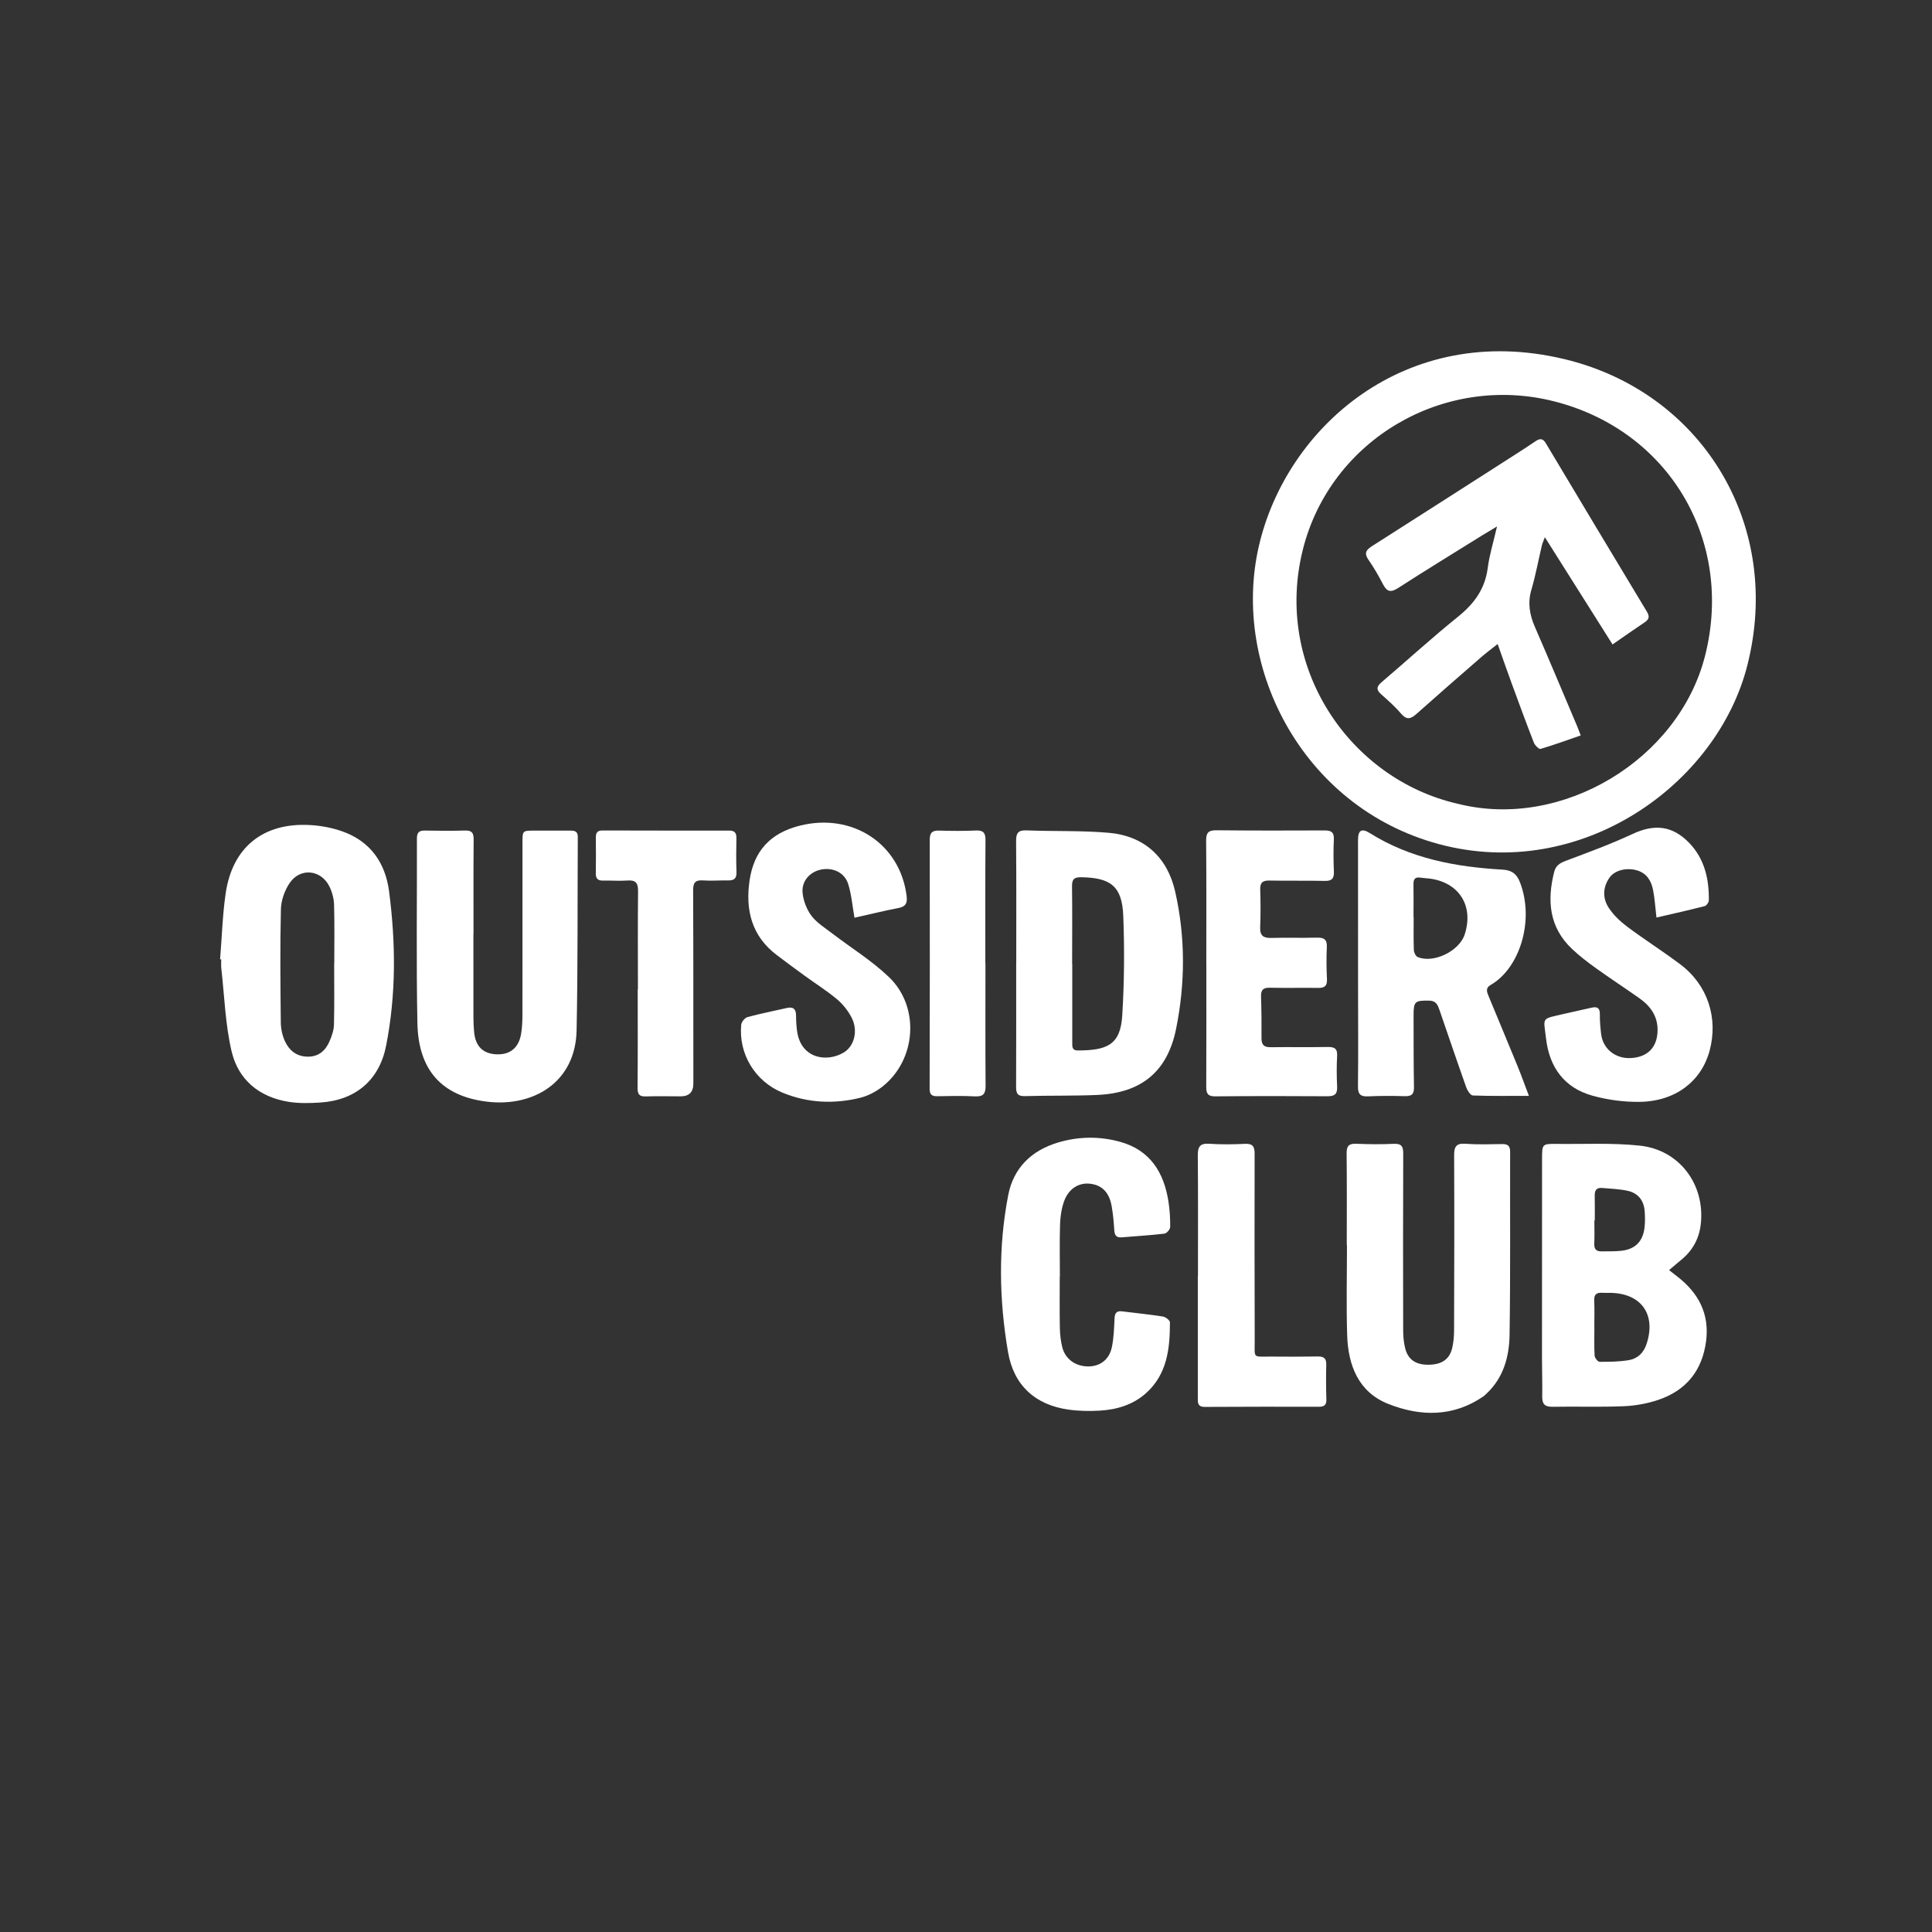 <?xml version="1.0" encoding="UTF-8"?> <svg xmlns="http://www.w3.org/2000/svg" viewBox="0 0 307.00 307.00" data-guides="{&quot;vertical&quot;:[],&quot;horizontal&quot;:[]}"><rect x="0" y="0" width="307.00" height="307.00" fill="#333333" stroke="none"/><defs></defs><path fill="#ffffff" stroke="none" fill-opacity="1" stroke-width="1" stroke-opacity="1" id="tSvg5f46c937b1" title="Path 1" d="M277.889 104.752C273.634 123.906 252.189 139.793 229.687 134.395C207.407 129.048 195.531 106.33 200.036 86.776C204.385 67.892 223.394 51.062 248.514 57.048C270.183 62.213 282.963 82.844 277.889 104.752ZM231.703 127.735C248.201 131.888 266.774 120.734 270.95 104.164C275.567 85.844 265.154 68.353 246.896 63.759C229.352 59.345 211.421 69.905 207.04 87.279C202.316 106.014 214.488 123.846 231.703 127.735Z"></path><path fill="#ffffff" stroke="none" fill-opacity="1" stroke-width="1" stroke-opacity="1" id="tSvg4e73ca204d" title="Path 2" d="M265.22 201.824C265.768 202.253 266.126 202.538 266.49 202.816C269.89 205.429 271.675 208.774 271.098 213.146C270.49 217.754 267.968 220.909 263.599 222.413C261.837 223.018 259.921 223.371 258.059 223.451C254.281 223.613 250.492 223.468 246.712 223.542C245.455 223.564 245.04 223.09 245.063 221.896C245.1 219.863 245.026 217.831 245.026 215.798C245.026 205.258 245.029 194.715 245.037 184.174C245.037 181.77 245.051 181.744 247.397 181.77C251.791 181.821 256.22 181.582 260.572 182.045C266.888 182.719 270.956 188.231 270.26 194.51C270.004 196.827 268.955 198.728 267.141 200.204C266.561 200.676 265.996 201.17 265.22 201.824ZM253.343 210.9C253.346 210.9 253.349 210.9 253.352 210.9C253.352 212.41 253.301 213.922 253.389 215.426C253.409 215.778 253.9 216.395 254.179 216.395C255.725 216.404 257.295 216.384 258.815 216.131C260.188 215.904 261.158 215 261.624 213.615C263.201 208.951 260.865 205.554 255.987 205.44C255.515 205.429 255.043 205.457 254.571 205.429C253.687 205.375 253.284 205.707 253.326 206.656C253.389 208.069 253.343 209.485 253.343 210.9ZM253.414 193.927C253.392 193.927 253.369 193.927 253.349 193.927C253.349 195.153 253.389 196.378 253.335 197.6C253.298 198.436 253.613 198.857 254.446 198.845C255.526 198.831 256.618 198.871 257.687 198.746C259.853 198.49 261.064 197.256 261.32 195.073C261.422 194.192 261.408 193.285 261.337 192.401C261.197 190.707 260.251 189.564 258.608 189.214C257.283 188.933 255.907 188.887 254.551 188.768C253.702 188.694 253.389 189.157 253.406 189.976C253.437 191.295 253.414 192.614 253.414 193.927Z"></path><path fill="#ffffff" stroke="none" fill-opacity="1" stroke-width="1" stroke-opacity="1" id="tSvg8fb97bb763" title="Path 3" d="M161.485 152.94C161.485 146.51 161.513 140.077 161.462 133.647C161.454 132.382 161.778 131.896 163.131 131.95C167.477 132.124 171.846 131.956 176.17 132.331C181.798 132.82 185.496 136.194 186.738 141.672C188.381 148.918 188.347 156.249 186.883 163.486C185.499 170.337 181.306 173.688 174.342 173.992C170.516 174.16 166.678 174.06 162.849 174.177C161.621 174.214 161.457 173.671 161.462 172.659C161.488 166.087 161.476 159.512 161.476 152.94C161.48 152.94 161.484 152.94 161.485 152.94ZM170.365 153.176C170.365 153.176 170.379 153.176 170.385 153.176C170.385 157.335 170.385 161.496 170.385 165.655C170.385 166.286 170.325 166.926 171.266 166.923C175.814 166.903 178.035 166.113 178.327 161.388C178.654 156.115 178.694 150.805 178.489 145.527C178.307 140.845 176.511 139.466 171.801 139.395C170.669 139.378 170.334 139.733 170.348 140.842C170.399 144.952 170.368 149.066 170.365 153.176Z"></path><path fill="#ffffff" stroke="none" fill-opacity="1" stroke-width="1" stroke-opacity="1" id="tSvg1003cf7c11b" title="Path 4" d="M34.975 152.443C35.257 148.958 35.356 145.45 35.854 141.996C36.911 134.639 41.812 130.691 49.245 131.1C50.971 131.194 52.739 131.527 54.367 132.098C58.828 133.664 61.227 137.073 61.821 141.618C62.895 149.81 62.958 158.025 61.355 166.167C60.272 171.667 56.471 174.845 50.854 175.198C49.211 175.3 47.523 175.345 45.908 175.089C41.212 174.351 37.866 171.596 36.8 167.054C35.794 162.767 35.666 158.276 35.166 153.872C35.112 153.406 35.157 152.929 35.157 152.454C35.097 152.45 35.038 152.446 34.975 152.443ZM53.1 153.077C53.1 153.077 53.111 153.077 53.117 153.077C53.117 149.964 53.174 146.851 53.083 143.739C53.054 142.778 52.781 141.757 52.358 140.89C51.044 138.187 47.733 137.82 46.036 140.302C45.231 141.479 44.671 143.065 44.637 144.481C44.492 150.47 44.555 156.468 44.62 162.463C44.632 163.472 44.859 164.555 45.282 165.464C45.976 166.948 47.164 167.912 48.95 167.906C50.712 167.901 51.755 166.892 52.386 165.411C52.733 164.597 53.046 163.699 53.068 162.832C53.148 159.58 53.1 156.328 53.1 153.077Z"></path><path fill="#ffffff" stroke="none" fill-opacity="1" stroke-width="1" stroke-opacity="1" id="tSvg116ae6e05d3" title="Path 5" d="M75.224 148.406C75.224 152.804 75.218 157.198 75.229 161.596C75.229 162.397 75.263 163.205 75.34 164.003C75.55 166.252 76.73 167.423 78.842 167.531C80.997 167.642 82.412 166.545 82.799 164.316C82.984 163.253 83.015 162.156 83.018 161.073C83.032 151.996 83.018 142.92 83.024 133.844C83.024 131.987 83.043 131.987 84.939 131.987C86.833 131.987 88.723 131.999 90.616 131.987C91.304 131.984 91.816 132.084 91.813 132.965C91.753 143.221 91.833 153.48 91.623 163.733C91.452 172.054 84.658 175.974 77.296 175.047C70.215 174.154 66.471 170.053 66.326 162.574C66.136 152.792 66.275 143.005 66.249 133.218C66.249 132.289 66.599 131.962 67.503 131.979C69.632 132.016 71.761 132.038 73.888 131.973C74.959 131.942 75.272 132.334 75.263 133.372C75.221 138.383 75.243 143.395 75.243 148.403C75.24 148.403 75.236 148.403 75.224 148.406Z"></path><path fill="#ffffff" stroke="none" fill-opacity="1" stroke-width="1" stroke-opacity="1" id="tSvg13976946478" title="Path 6" d="M214.005 197.873C214.005 193.004 214.036 188.134 213.982 183.268C213.968 182.085 214.351 181.699 215.523 181.747C217.507 181.832 219.496 181.849 221.481 181.758C222.714 181.701 222.982 182.188 222.976 183.316C222.942 192.677 222.947 202.035 222.967 211.395C222.967 212.33 223.055 213.291 223.274 214.198C223.715 216.026 224.94 216.864 226.941 216.861C229.059 216.861 230.33 216.026 230.759 214.201C230.972 213.291 231.054 212.33 231.057 211.392C231.086 202.128 231.111 192.861 231.066 183.597C231.06 182.207 231.387 181.639 232.885 181.75C234.815 181.892 236.762 181.824 238.701 181.795C239.596 181.781 239.966 182.094 239.963 183.026C239.935 192.716 240.026 202.41 239.875 212.097C239.821 215.582 238.914 218.942 236.183 221.478C236.043 221.606 235.915 221.751 235.762 221.856C230.946 225.196 225.713 225.111 220.597 223.087C215.875 221.216 214.221 216.97 214.07 212.194C213.919 207.424 214.036 202.646 214.036 197.873C214.024 197.873 214.013 197.873 213.999 197.873C214.001 197.873 214.003 197.873 214.005 197.873Z"></path><path fill="#ffffff" stroke="none" fill-opacity="1" stroke-width="1" stroke-opacity="1" id="tSvg5f3a19be0b" title="Path 7" d="M242.948 174.134C239.787 174.134 236.91 174.183 234.039 174.075C233.67 174.06 233.178 173.302 232.996 172.798C231.541 168.702 230.151 164.586 228.732 160.476C228.465 159.703 228.195 159.02 227.12 159.003C224.829 158.966 224.616 159.114 224.622 161.383C224.633 165.163 224.613 168.944 224.684 172.725C224.704 173.845 224.332 174.22 223.226 174.186C221.29 174.126 219.346 174.123 217.413 174.214C216.191 174.271 215.767 173.896 215.784 172.622C215.847 167.471 215.804 162.321 215.801 157.17C215.798 149.279 215.787 141.385 215.793 133.494C215.793 131.925 216.347 131.555 217.677 132.388C224.136 136.439 231.339 137.763 238.775 138.187C240.233 138.269 241.009 138.875 241.512 140.163C243.9 146.271 241.453 153.892 236.885 156.499C235.995 157.008 236.274 157.644 236.552 158.315C238.087 162.025 239.639 165.729 241.16 169.447C241.76 170.917 242.291 172.415 242.948 174.134ZM224.61 145.723C224.619 145.723 224.627 145.723 224.636 145.723C224.636 147.468 224.602 149.216 224.664 150.962C224.679 151.345 224.946 151.928 225.253 152.062C227.74 153.15 231.873 151.152 232.74 148.503C234.23 143.946 231.839 140.174 227.098 139.6C226.629 139.543 226.154 139.529 225.688 139.458C224.872 139.335 224.59 139.694 224.605 140.481C224.633 142.226 224.613 143.975 224.61 145.723Z"></path><path fill="#ffffff" stroke="none" fill-opacity="1" stroke-width="1" stroke-opacity="1" id="tSvg10c93ac30ec" title="Path 8" d="M135.782 145.831C135.438 143.895 135.299 142.141 134.79 140.501C134.219 138.65 132.354 137.789 130.455 138.181C128.647 138.554 127.311 140.06 127.541 141.968C127.689 143.207 128.201 144.546 128.951 145.535C129.784 146.632 131.052 147.414 132.175 148.275C135.208 150.601 138.517 152.636 141.26 155.262C146.234 160.027 145.598 168.469 140.183 172.693C139.168 173.483 137.92 174.14 136.678 174.444C132.49 175.47 128.309 175.272 124.298 173.608C119.957 171.806 117.339 167.44 117.783 162.827C117.826 162.38 118.36 161.732 118.786 161.616C120.836 161.056 122.931 160.658 125.003 160.177C126.058 159.933 126.493 160.334 126.495 161.391C126.498 162.241 126.547 163.097 126.672 163.935C127.311 168.219 131.39 168.87 134.096 167.23C135.757 166.224 136.365 163.787 135.362 161.78C134.807 160.672 133.977 159.609 133.033 158.81C131.413 157.443 129.597 156.309 127.877 155.058C126.387 153.975 124.906 152.875 123.437 151.766C119.437 148.744 118.422 144.608 119.11 139.895C119.795 135.202 122.43 132.374 127.075 131.203C135.444 129.091 143.014 134.077 144.06 142.337C144.208 143.497 143.943 144.063 142.732 144.293C140.421 144.733 138.136 145.308 135.782 145.831Z"></path><path fill="#ffffff" stroke="none" fill-opacity="1" stroke-width="1" stroke-opacity="1" id="tSvg68a5beee38" title="Path 9" d="M168.395 202.887C168.395 205.582 168.361 208.28 168.412 210.974C168.432 212.006 168.546 213.061 168.793 214.061C169.265 215.963 170.897 217.12 172.898 217.129C174.766 217.137 176.241 216.088 176.667 214.118C176.994 212.609 177.028 211.031 177.105 209.479C177.148 208.626 177.449 208.271 178.313 208.379C180.471 208.652 182.639 208.862 184.786 209.201C185.215 209.269 185.906 209.8 185.906 210.119C185.908 214.303 185.468 218.391 182.068 221.41C180.001 223.243 177.452 223.994 174.757 224.153C173.114 224.249 171.434 224.221 169.808 223.994C164.498 223.252 161.084 220.136 160.18 214.857C158.759 206.548 158.605 198.18 160.214 189.885C161.044 185.607 163.887 182.824 168.077 181.562C171.369 180.57 174.734 180.527 178.032 181.451C182.753 182.776 184.939 186.289 185.664 190.883C185.877 192.23 185.963 193.612 185.945 194.976C185.943 195.346 185.388 195.985 185.03 196.028C182.776 196.298 180.507 196.423 178.245 196.617C177.364 196.69 177.108 196.264 177.06 195.454C176.983 194.18 176.866 192.904 176.644 191.65C176.249 189.439 175.084 188.299 173.182 188.094C171.394 187.904 169.785 188.902 169.075 190.914C168.674 192.051 168.486 193.308 168.446 194.519C168.358 197.307 168.418 200.099 168.418 202.887C168.409 202.887 168.399 202.887 168.395 202.887Z"></path><path fill="#ffffff" stroke="none" fill-opacity="1" stroke-width="1" stroke-opacity="1" id="tSvg64aeba6004" title="Path 10" d="M263.216 145.799C263.022 144.159 262.943 142.789 262.684 141.456C262.403 140.009 261.718 138.79 260.157 138.315C258.522 137.817 256.598 138.255 255.757 139.455C254.671 140.998 254.637 142.738 255.634 144.256C256.391 145.41 257.462 146.428 258.577 147.261C261.339 149.324 264.262 151.175 267.019 153.247C271.357 156.507 273.074 161.789 271.65 167.005C270.331 171.832 266.223 174.996 260.595 175.087C258.079 175.126 255.475 174.782 253.05 174.109C248.568 172.864 246.203 169.592 245.671 165.032C245.268 161.556 244.833 161.974 248.485 161.115C249.958 160.769 251.439 160.462 252.911 160.123C253.798 159.922 254.236 160.155 254.222 161.164C254.205 162.198 254.301 163.242 254.418 164.274C254.694 166.673 256.698 168.276 259.185 168.128C261.851 167.972 263.344 166.388 263.392 163.776C263.435 161.445 262.241 159.845 260.453 158.585C258.17 156.982 255.836 155.453 253.571 153.827C252.269 152.892 250.987 151.908 249.821 150.811C246.163 147.366 245.799 143.11 246.973 138.52C247.22 137.547 247.869 137.138 248.801 136.788C252.38 135.447 255.976 134.122 259.435 132.513C262.86 130.918 265.717 131.157 268.401 133.923C270.851 136.45 271.581 139.648 271.539 143.059C271.536 143.38 271.178 143.906 270.894 143.98C268.392 144.625 265.868 145.185 263.216 145.799Z"></path><path fill="#ffffff" stroke="none" fill-opacity="1" stroke-width="1" stroke-opacity="1" id="tSvg123ae364adb" title="Path 11" d="M191.685 153.125C191.685 146.601 191.713 140.075 191.659 133.551C191.648 132.297 192.051 131.922 193.282 131.933C199.004 131.99 204.729 131.987 210.454 131.959C211.514 131.953 212.009 132.218 211.952 133.389C211.87 135.086 211.887 136.794 211.958 138.494C212.004 139.583 211.651 140.003 210.517 139.978C207.586 139.91 204.65 139.983 201.719 139.921C200.605 139.898 200.212 140.276 200.252 141.391C200.32 143.375 200.326 145.364 200.244 147.346C200.19 148.685 200.755 149.074 202.009 149.04C204.419 148.975 206.836 149.06 209.246 148.994C210.372 148.963 210.892 149.265 210.835 150.493C210.758 152.19 210.775 153.898 210.858 155.598C210.912 156.687 210.454 156.996 209.451 156.982C206.898 156.945 204.343 157.011 201.787 156.954C200.741 156.931 200.349 157.284 200.383 158.335C200.454 160.555 200.471 162.778 200.457 165.001C200.451 166.033 200.869 166.42 201.901 166.405C204.928 166.363 207.956 166.423 210.983 166.369C212.055 166.349 212.538 166.627 212.472 167.795C212.384 169.399 212.393 171.013 212.472 172.617C212.526 173.754 212.185 174.206 210.974 174.197C205.013 174.154 199.055 174.157 193.095 174.214C191.918 174.225 191.67 173.748 191.676 172.702C191.707 166.178 191.69 159.654 191.69 153.128C191.688 153.128 191.686 153.128 191.685 153.125Z"></path><path fill="#ffffff" stroke="none" fill-opacity="1" stroke-width="1" stroke-opacity="1" id="tSvg12f8cc75e1f" title="Path 12" d="M101.367 157.221C101.367 152.019 101.333 146.814 101.39 141.612C101.404 140.333 101.034 139.813 99.701 139.915C98.43 140.015 97.146 139.893 95.869 139.929C95.031 139.952 94.661 139.645 94.675 138.784C94.707 136.894 94.698 135 94.678 133.107C94.67 132.368 94.894 131.962 95.724 131.965C102.444 131.984 109.164 131.99 115.884 131.982C116.754 131.982 117.032 132.371 117.018 133.198C116.984 134.995 116.964 136.794 117.03 138.588C117.067 139.605 116.632 139.921 115.696 139.901C114.372 139.875 113.041 139.995 111.722 139.901C110.443 139.807 110.133 140.291 110.139 141.521C110.187 151.738 110.173 161.954 110.176 172.17C110.176 173.527 109.51 174.207 108.178 174.211C106.333 174.214 104.485 174.16 102.643 174.225C101.569 174.265 101.299 173.87 101.31 172.83C101.361 167.628 101.333 162.426 101.333 157.221C101.343 157.221 101.354 157.221 101.367 157.221Z"></path><path fill="#ffffff" stroke="none" fill-opacity="1" stroke-width="1" stroke-opacity="1" id="tSvgd822893531" title="Path 13" d="M190.36 202.754C190.36 196.372 190.391 189.99 190.334 183.609C190.323 182.227 190.67 181.645 192.162 181.747C194.044 181.878 195.946 181.846 197.833 181.761C199.038 181.707 199.365 182.165 199.362 183.31C199.34 193.191 199.351 203.069 199.377 212.95C199.385 215.975 198.982 215.542 202.02 215.565C204.479 215.585 206.938 215.588 209.397 215.548C210.343 215.534 210.775 215.832 210.747 216.847C210.696 218.689 210.71 220.534 210.764 222.376C210.79 223.254 210.42 223.536 209.596 223.536C203.541 223.527 197.489 223.527 191.434 223.561C190.249 223.567 190.334 222.814 190.337 222.041C190.337 215.611 190.337 209.184 190.337 202.754C190.343 202.754 190.351 202.754 190.36 202.754Z"></path><path fill="#ffffff" stroke="none" fill-opacity="1" stroke-width="1" stroke-opacity="1" id="tSvge3ca722f14" title="Path 14" d="M156.59 153.079C156.59 159.558 156.564 166.033 156.613 172.511C156.621 173.776 156.274 174.285 154.941 174.217C152.96 174.114 150.967 174.154 148.983 174.191C148.102 174.208 147.721 173.97 147.721 173C147.752 159.808 147.761 146.618 147.738 133.426C147.738 132.286 148.167 131.95 149.248 131.984C151.186 132.044 153.128 132.058 155.064 131.97C156.252 131.916 156.604 132.337 156.596 133.502C156.55 140.026 156.573 146.553 156.573 153.077C156.578 153.077 156.582 153.077 156.59 153.079Z"></path><path fill="#ffffff" stroke="none" fill-opacity="1" stroke-width="1" stroke-opacity="1" id="tSvg336e9c41e4" title="Path 15" d="M237.882 83.655C236.865 84.263 236.234 84.63 235.614 85.016C231.117 87.816 226.6 90.579 222.149 93.447C220.955 94.215 220.363 94.005 219.752 92.822C219.059 91.48 218.294 90.164 217.436 88.922C216.654 87.791 217.208 87.296 218.118 86.716C225.696 81.892 233.26 77.043 240.825 72.196C241.899 71.508 242.971 70.815 244.025 70.096C244.702 69.635 245.177 69.661 245.634 70.428C250.97 79.357 256.314 88.28 261.689 97.185C262.17 97.984 262.042 98.425 261.308 98.914C259.586 100.059 257.9 101.256 256.237 102.404C252.644 96.711 249.148 91.176 245.481 85.363C245.236 86.031 245.083 86.35 245.003 86.685C244.452 89.033 244.017 91.412 243.34 93.723C242.726 95.815 243.059 97.694 243.903 99.63C246.186 104.875 248.392 110.153 250.623 115.421C250.802 115.844 250.956 116.282 251.18 116.862C248.986 117.618 246.911 118.383 244.793 119.005C244.548 119.076 243.897 118.431 243.732 118.002C242.513 114.875 241.359 111.725 240.202 108.573C239.477 106.592 238.784 104.599 237.979 102.333C236.964 103.144 236.14 103.749 235.372 104.42C231.919 107.424 228.465 110.426 225.048 113.474C224.141 114.281 223.496 114.42 222.62 113.388C221.68 112.274 220.565 111.299 219.471 110.324C218.664 109.608 218.72 109.102 219.534 108.408C223.601 104.943 227.544 101.33 231.703 97.981C234.264 95.918 235.975 93.578 236.404 90.252C236.672 88.177 237.311 86.15 237.882 83.655Z"></path></svg> 
